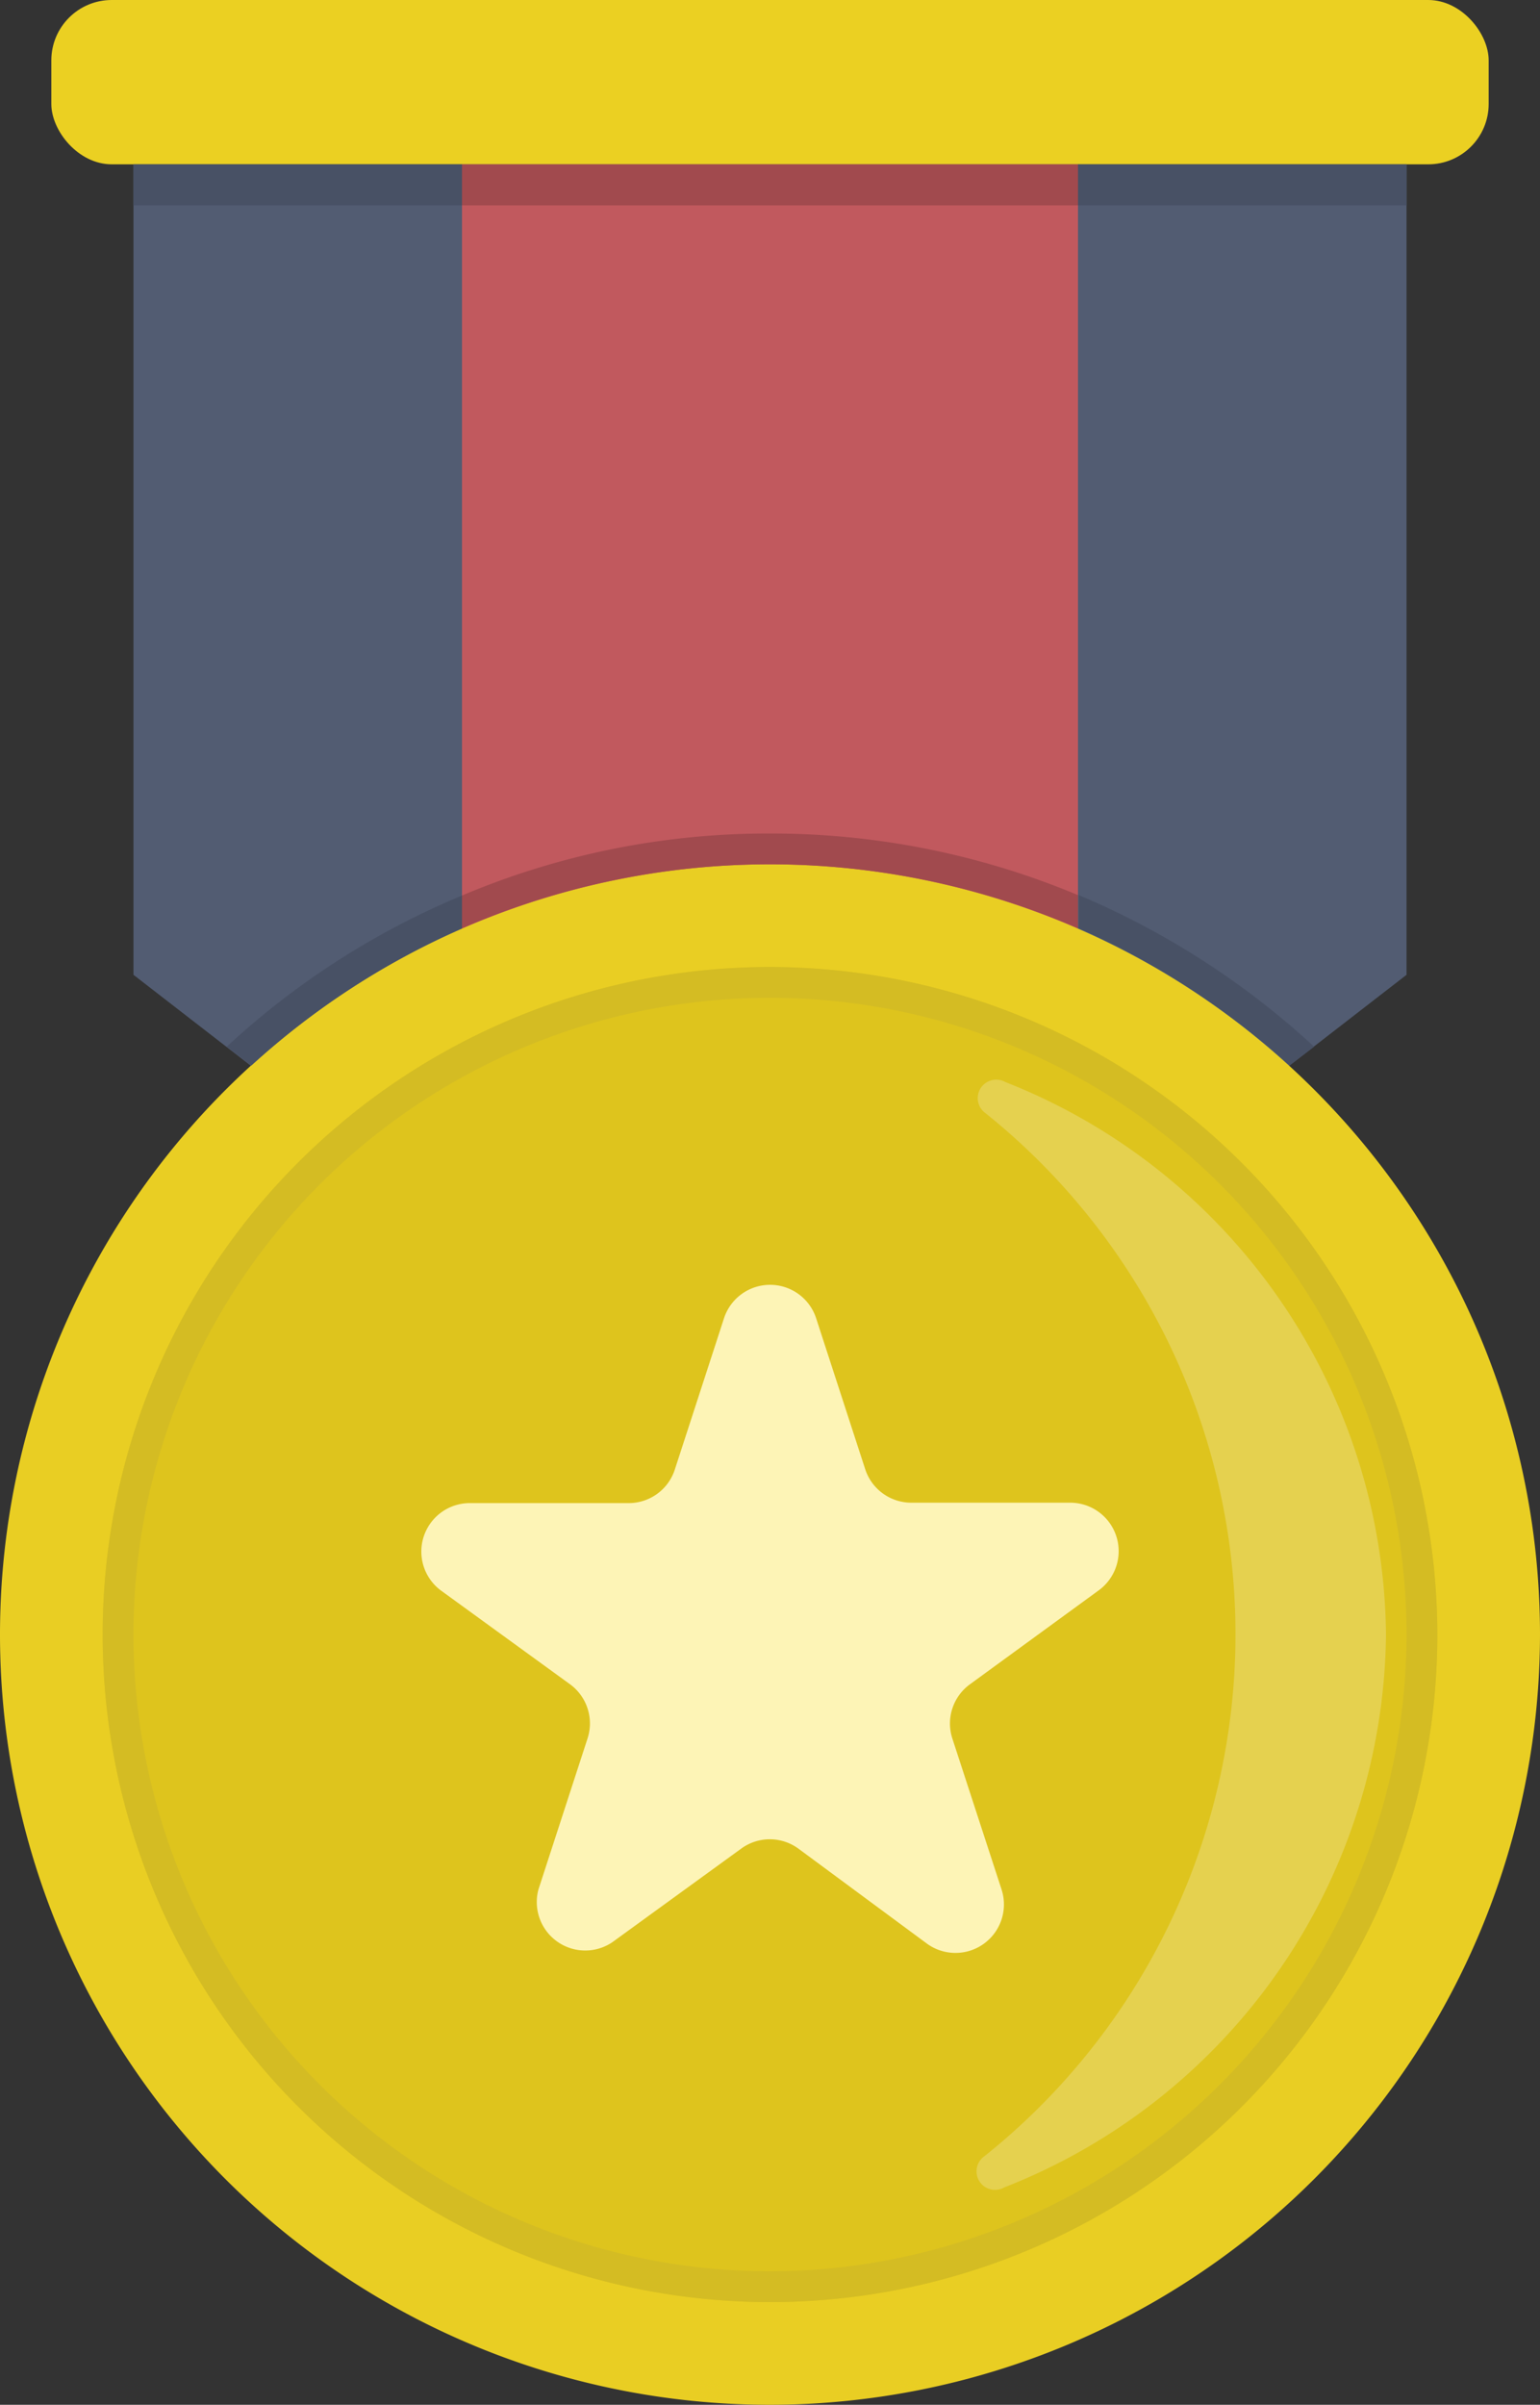<svg xmlns="http://www.w3.org/2000/svg" viewBox="0 0 37.5 58.54"><rect x="0" y="0" width="37.5" height="58.54" fill="#333333" stroke="none"/><defs><style>.cls-1{fill:#525c72}.cls-2{fill:#c1595e}.cls-3{fill:#ebd022}.cls-4{fill:#dec41d}.cls-5{fill:#e9ce23}.cls-6{fill:#fdf4b6}.cls-7{fill:#e5d14f}.cls-8{fill:#d4bc23}.cls-9{fill:#485165}.cls-10{fill:#a14a4e}</style></defs><title>#2 Product of the Week ICON</title><g id="Layer_2" data-name="Layer 2"><g id="Layer_1-2" data-name="Layer 1"><path class="cls-1" d="M34.25 23.73l-15.5 12-15.5-12V4h31v19.73z"/><path class="cls-2" d="M11.25 4h15v20h-15z"/><path class="cls-1" d="M26.25 22.6a19.05 19.05 0 0 1 5.13 3.34l-12.63 9.78-12.63-9.78a18.76 18.76 0 0 1 20.13-3.34z"/><path class="cls-2" d="M18.75 21a18.78 18.78 0 0 1 7.5 1.56V24h-15v-1.4a18.78 18.78 0 0 1 7.5-1.6z"/><rect class="cls-3" x="1.25" width="35" height="4" rx="1.47" ry="1.47"/><circle class="cls-4" cx="18.75" cy="39.79" r="17.5"/><path class="cls-5" d="M18.75 58.54A18.75 18.75 0 1 1 37.5 39.79a18.77 18.77 0 0 1-18.75 18.75zm0-35A16.25 16.25 0 1 0 35 39.79a16.27 16.27 0 0 0-16.25-16.25z"/><path class="cls-6" d="M19.87 32.08l1.2 3.69a1.18 1.18 0 0 0 1.12.81h3.88a1.18 1.18 0 0 1 .69 2.13L23.62 41a1.18 1.18 0 0 0-.43 1.32l1.2 3.68a1.18 1.18 0 0 1-1.81 1.32L19.44 45a1.18 1.18 0 0 0-1.39 0l-3.14 2.28a1.18 1.18 0 0 1-1.8-1.28l1.2-3.69a1.18 1.18 0 0 0-.43-1.31l-3.14-2.28a1.18 1.18 0 0 1 .69-2.13h3.88a1.18 1.18 0 0 0 1.12-.81l1.2-3.69a1.18 1.18 0 0 1 2.24-.01z"/><path class="cls-7" d="M33.75 39.79a14.62 14.62 0 0 1-9.3 13.46.45.45 0 0 1-.48-.76A16.26 16.26 0 0 0 24 27.1a.45.45 0 0 1 .48-.76 14.61 14.61 0 0 1 9.27 13.45z"/><path class="cls-8" d="M18.75 23.54A16.25 16.25 0 1 0 35 39.79a16.27 16.27 0 0 0-16.25-16.25zm0 31.75a15.5 15.5 0 1 1 15.5-15.5 15.52 15.52 0 0 1-15.5 15.5z"/><path class="cls-9" d="M11.25 21.8v.8a18.9 18.9 0 0 0-5.13 3.34l-.6-.46a19.38 19.38 0 0 1 5.73-3.68zM32 25.48l-.6.46a19.05 19.05 0 0 0-5.13-3.34v-.81A19.74 19.74 0 0 1 32 25.48zM3.25 4h8v1h-8zm23 0h8v1h-8z"/><path class="cls-10" d="M11.25 21.8v.8a18.81 18.81 0 0 1 15 0v-.81a19.34 19.34 0 0 0-7.5-1.5 19.13 19.13 0 0 0-7.5 1.51zm0-17.8h15v1h-15z"/></g></g></svg>